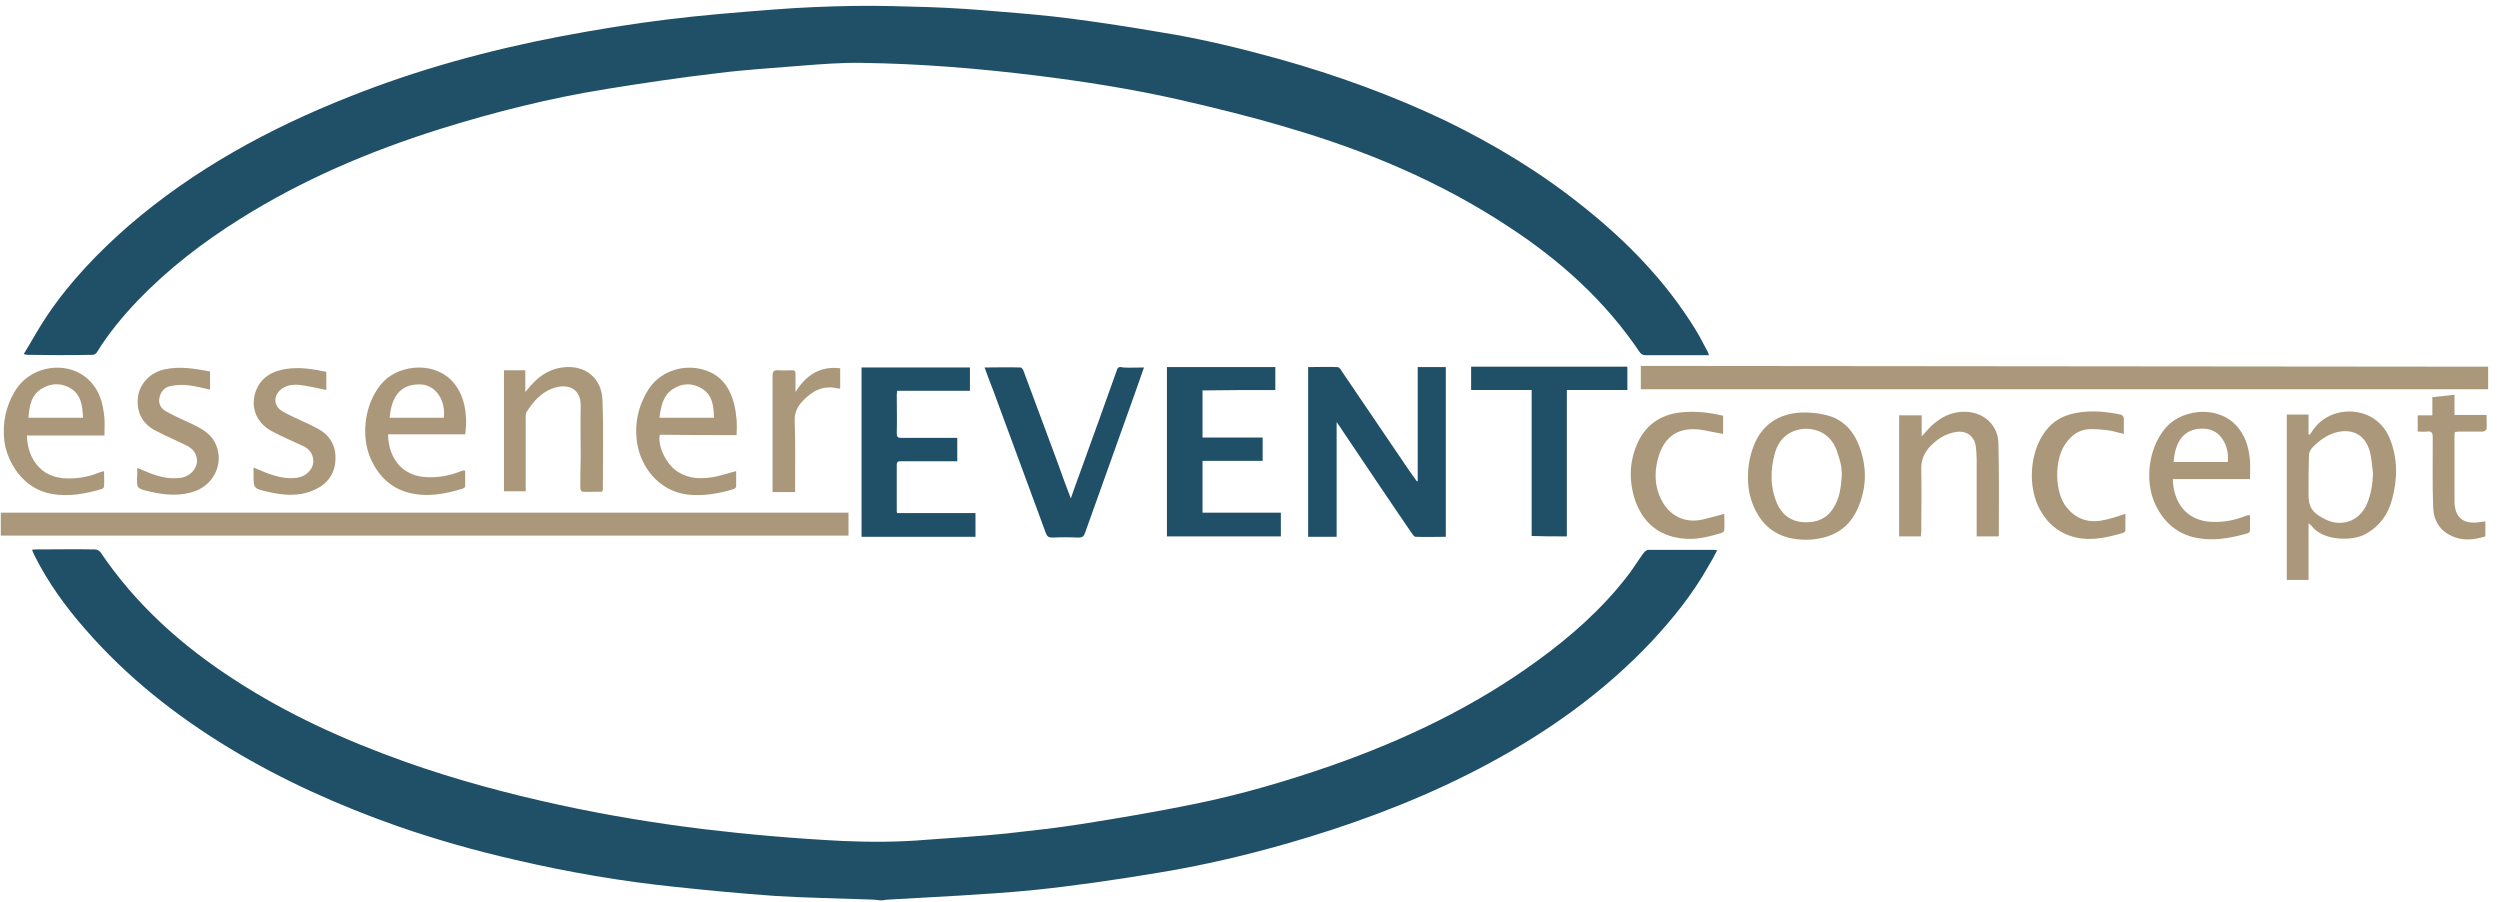 <?xml version="1.0" encoding="utf-8"?>
<!-- Generator: Adobe Illustrator 20.1.0, SVG Export Plug-In . SVG Version: 6.00 Build 0)  -->
<svg version="1.1" id="Ebene_1" xmlns="http://www.w3.org/2000/svg" xmlns:xlink="http://www.w3.org/1999/xlink" x="0px" y="0px"
	 viewBox="0 0 632 228" style="enable-background:new 0 0 632 228;" xml:space="preserve">
<style type="text/css">
	.st0{fill:#1F5067;}
	.st1{fill:#AB987A;}
</style>
<g>
	<path class="st0" d="M434.1,139.1c-0.4,0-0.6-0.1-0.8-0.1c-5.5,0-11,0-16.6,0c-0.4,0-0.9,0.4-1.2,0.8c-1.5,2-2.7,4.1-4.3,6.1
		c-6.4,8.2-14.1,15-22.5,21.1c-15.9,11.6-33.5,20-52,26.5c-11.5,4-23.1,7.4-35,9.8c-9.3,1.9-18.7,3.5-28.2,5c-6.3,1-12.7,1.7-19,2.4
		c-6.8,0.7-13.6,1.1-20.4,1.6c-7,0.6-14.1,0.6-21.1,0.3c-11.8-0.6-23.5-1.6-35.2-3c-12.2-1.5-24.3-3.5-36.3-6.1
		c-13.3-2.9-26.4-6.4-39.3-11c-15.1-5.4-29.5-11.9-43-20.7c-13.3-8.6-24.9-19-33.8-32.2c-0.3-0.4-0.9-0.7-1.3-0.7
		c-5-0.1-10.1,0-15.1,0c-0.3,0-0.5,0-0.9,0.1c0.2,0.5,0.4,1,0.6,1.4c3.4,6.8,7.8,12.9,12.8,18.6c10.5,12.1,22.9,21.9,36.6,30.2
		c13.4,8.1,27.7,14.5,42.5,19.7c9.8,3.4,19.7,6.2,29.8,8.5c13.3,3.1,26.7,5.4,40.2,6.8c8.5,0.9,16.9,1.7,25.4,2.3
		c8,0.5,16,0.6,24,0.9c0.8,0,1.6,0.1,2.4,0.2c0.2,0,0.5,0,0.7,0c0.6-0.1,1.3-0.2,1.9-0.2c11.8-0.7,23.6-1.2,35.4-2.3
		c10.9-1.1,21.8-2.7,32.6-4.5c12.8-2.1,25.5-5.2,37.9-9c15.7-4.8,31-10.8,45.5-18.6c15.2-8.2,29.1-18.1,41-30.7
		c5.5-5.9,10.5-12.1,14.5-19.2C432.7,141.8,433.4,140.5,434.1,139.1z"/>
	<polygon class="st1" points="414.8,92.5 414.8,98.4 629,98.4 629,92.7 	"/>
	<rect x="0.2" y="129.6" class="st1" width="214.3" height="5.8"/>
	<path class="st0" d="M23.5,89.7c0.4,0,0.9-0.4,1.1-0.8c2.9-4.7,6.4-8.9,10.2-12.9c7.7-8,16.4-14.7,25.8-20.6
		c15.9-10,32.9-17.2,50.7-22.8c13.8-4.3,27.7-7.8,42-10.1c9.3-1.5,18.7-2.9,28.1-4c7.1-0.9,14.2-1.3,21.3-1.9
		c5.1-0.4,10.2-0.8,15.3-0.7c14.7,0.2,29.4,1.4,44,3.2c12.1,1.5,24.2,3.4,36.1,6.1c9.1,2.1,18.2,4.3,27.2,7
		c19.9,5.8,38.8,13.7,56.2,25.2c13,8.5,24.3,18.7,33,31.6c0.4,0.6,0.9,0.8,1.6,0.8c3.1,0,6.2,0,9.4,0c2.1,0,4.3,0,6.5,0
		c-0.1-0.3-0.1-0.5-0.2-0.7c-1-1.8-1.9-3.7-3-5.5c-7.5-12.3-17.4-22.5-28.6-31.4c-10.7-8.6-22.3-15.6-34.6-21.6
		C352,24.1,337.9,19,323.3,14.9c-9.8-2.7-19.6-5.1-29.6-6.7c-7.6-1.3-15.3-2.5-23-3.5c-6.1-0.8-12.2-1.3-18.4-1.8
		C246.6,2.4,240.8,2,235,1.8c-6.4-0.2-12.9-0.4-19.3-0.3c-6.7,0.1-13.4,0.4-20,0.9c-9,0.7-17.9,1.4-26.8,2.5
		c-9.1,1.1-18.2,2.6-27.2,4.3c-18.3,3.5-36.2,8.4-53.5,15.3c-20.2,8-39.1,18.3-55.6,32.5c-7.8,6.8-14.9,14.2-20.7,22.8
		c-2.1,3.1-3.8,6.3-5.9,9.7c0.5,0.1,0.7,0.2,0.8,0.2C12.3,89.8,17.9,89.8,23.5,89.7z"/>
	<path class="st0" d="M358.2,121.7c-0.7-0.9-1.3-1.9-2-2.8c-5.7-8.4-11.4-16.8-17.1-25.2c-0.2-0.4-0.6-0.9-1-0.9
		c-2.5-0.1-4.9,0-7.4,0c0,14.4,0,28.6,0,42.9c2.4,0,4.7,0,7.2,0c0-9.7,0-19.2,0-29c0.6,0.9,1.1,1.5,1.5,2.2
		c5.8,8.6,11.6,17.3,17.5,25.9c0.3,0.4,0.6,0.9,1,0.9c2.5,0.1,5.1,0,7.6,0c0-14.4,0-28.6,0-42.9c-2.4,0-4.7,0-7.1,0
		c0,9.6,0,19.2,0,28.8C358.4,121.6,358.3,121.6,358.2,121.7z"/>
	<path class="st0" d="M322.4,98.6c0-2,0-4,0-5.8c-9.2,0-18.3,0-27.4,0c0,14.3,0,28.5,0,42.8c9.6,0,19.2,0,28.8,0c0-2,0-3.9,0-6
		c-6.6,0-13.2,0-19.8,0c0-4.4,0-8.7,0-13.1c5.1,0,10.2,0,15.2,0c0-2,0-3.9,0-5.9c-5.1,0-10.1,0-15.2,0c0-4,0-7.9,0-11.9
		C310.2,98.6,316.3,98.6,322.4,98.6z"/>
	<path class="st0" d="M282.3,93.7c-3,8.5-6.1,17-9.2,25.6c-0.8,2.1-1.5,4.2-2.4,6.7c-1.3-3.4-2.4-6.4-3.5-9.5
		c-2.8-7.6-5.6-15.1-8.4-22.6c-0.1-0.4-0.5-1-0.8-1c-3-0.1-6,0-9.1,0c0.8,2.2,1.5,4.1,2.3,6.1c4.4,11.9,8.8,23.9,13.2,35.8
		c0.3,0.8,0.7,1.1,1.6,1.1c2.2-0.1,4.4-0.1,6.6,0c1,0,1.4-0.3,1.7-1.2c4.1-11.6,8.3-23.1,12.4-34.7c0.8-2.3,1.6-4.6,2.5-7.1
		c-1.9,0-3.6,0.1-5.3,0C282.9,92.6,282.5,92.9,282.3,93.7z"/>
	<path class="st0" d="M396.1,135.6c0-12.4,0-24.6,0-37c5.2,0,10.2,0,15.3,0c0-2,0-3.9,0-5.9c-13.2,0-26.3,0-39.5,0c0,2,0,3.9,0,5.9
		c5.1,0,10.1,0,15.3,0c0,12.4,0,24.6,0,36.9C390.1,135.6,393,135.6,396.1,135.6z"/>
	<path class="st1" d="M604.7,126.3c1.4-5.1,1.5-10.2-0.5-15.3c-3.5-8.8-14.9-8.9-19.4-2.4c-0.3,0.4-0.6,0.9-0.9,1.3
		c-0.1,0-0.2-0.1-0.3-0.1c0-1.7,0-3.3,0-5c-1.9,0-3.6,0-5.5,0c0,14,0,27.9,0,41.8c1.9,0,3.7,0,5.5,0c0-4.8,0-9.4,0-14.3
		c0.4,0.3,0.7,0.5,0.8,0.7c2.9,3.8,10.5,3.9,13.8,1.9C601.7,132.9,603.7,130,604.7,126.3z M598.4,127.3c-1.9,4.6-6.8,6.2-11.1,3.7
		c-0.1,0-0.1-0.1-0.2-0.1c-2.4-1.3-3.6-2.7-3.5-6.1c0-3.4,0-6.5,0.1-9.5c0-0.9,0.3-1.6,0.9-2.2c1.8-1.8,3.8-3.3,6.4-3.9
		c4.3-0.9,7.4,1.2,8.3,5.8c0.3,1.6,0.4,3.2,0.6,4.7C599.8,122.4,599.4,124.9,598.4,127.3z"/>
	<path class="st1" d="M480.1,105c0,10.3,0,20.4,0,30.6c1.9,0,3.7,0,5.5,0c0-0.5,0.1-0.9,0.1-1.2c0-5.2,0.1-10.4,0-15.6
		c-0.1-2.3,0.6-4.1,2.1-5.8c1.9-2,4-3.4,6.7-3.8c2.7-0.4,4.7,1.1,5,3.8c0.1,1,0.2,2.1,0.2,3.1c0,6,0,12.1,0,18.1c0,0.5,0,0.9,0,1.4
		c1.9,0,3.6,0,5.5,0c0.1-0.2,0.1-0.2,0.1-0.3c0-7.8,0.1-15.5-0.1-23.3c-0.1-4.6-3.8-7.8-8.3-7.9c-3.7-0.1-6.6,1.5-9.1,4
		c-0.6,0.6-1.1,1.3-2,2.2c0-2,0-3.7,0-5.3C483.7,105,481.9,105,480.1,105z"/>
	<path class="st1" d="M531.2,131.6c-3.5,0.6-6.5-0.5-8.8-3.4c-3-3.7-3.1-11.7-0.4-15.8c1.5-2.2,3.3-3.7,6-3.9
		c1.7-0.1,3.4,0.1,5.1,0.3c1.2,0.2,2.5,0.6,3.8,0.9c0-1.5,0-2.8,0-4.1c0-0.3-0.5-0.7-0.8-0.8c-3.5-0.7-7.1-1.1-10.7-0.5
		c-3.4,0.5-6.3,1.9-8.4,4.8c-4,5.4-4.5,14.3-1.1,20.1c2,3.5,5,5.8,9,6.7c4.1,0.9,8-0.1,11.9-1.2c0.2-0.1,0.5-0.4,0.5-0.7
		c0-1.4,0-2.8,0-4.1C535.1,130.6,533.2,131.3,531.2,131.6z"/>
	<path class="st1" d="M430.4,108.7c1.7,0.3,3.4,0.7,5.2,1c0-1.5,0-3,0-4.6c-3.4-0.8-6.7-1.2-10.1-0.9c-5.1,0.4-9,2.7-11.3,7.3
		c-2.3,4.8-2.5,9.8-0.9,14.8c1.9,5.6,5.8,9.1,11.8,9.8c3.5,0.5,6.9-0.4,10.2-1.4c0.2-0.1,0.6-0.4,0.6-0.6c0.1-1.4,0-2.8,0-4.2
		c-2,0.5-3.9,1.1-5.8,1.5c-4,0.8-7.6-0.8-9.7-4.3c-1.8-3-2.2-6.4-1.6-9.7C420,111.1,423.5,107.6,430.4,108.7z"/>
	<path class="st1" d="M628.3,135.6c0-1.3,0-2.5,0-3.8c-0.8,0.1-1.6,0.2-2.3,0.3c-3.5,0.2-5.3-1.4-5.5-5c0-0.4,0-0.8,0-1.2
		c0-5.2,0-10.4,0-15.6c0-0.3,0-0.7,0.1-1.1c0.4,0,0.7-0.1,1-0.1c2,0,4.1,0,6.1,0c0.3,0,0.8-0.4,0.9-0.6c0.1-1.1,0-2.3,0-3.6
		c-2.8,0-5.4,0-8.1,0c0-2.1,0-3.1,0-5.1c-1.9,0.2-3.7,0.4-5.6,0.6c0,1.9,0,2.7,0,4.6c-1.3,0-2.5,0-3.7,0c0,1.4,0,2.7,0,4.1
		c0.8,0,1.6,0.1,2.3,0c1.3-0.2,1.5,0.4,1.5,1.5c0,5.9-0.1,11.8,0.1,17.6c0.1,3.3,1.6,5.9,4.7,7.3
		C622.5,136.8,625.4,136.5,628.3,135.6z"/>
	<path class="st1" d="M13.3,124.9c4.3,0.7,8.4-0.1,12.5-1.3c0.2-0.1,0.5-0.4,0.5-0.6c0.1-1.3,0-2.5,0-3.9c-0.6,0.2-1.2,0.3-1.6,0.5
		c-2.8,1.1-5.7,1.5-8.7,1.3c-3.2-0.3-5.7-1.7-7.4-4.4c-1.2-1.9-1.7-4-1.8-6.4c6.6,0,13.1,0,19.6,0c0-1.6,0.1-3,0-4.4
		c-0.3-3.1-0.9-6-2.9-8.5C18.5,90.8,7.9,91.8,3.7,99c-2.3,3.9-3.1,8-2.6,12.5C1.8,116.7,5.7,123.7,13.3,124.9z M10.8,98.1
		c2.3-1.3,4.8-1.3,7.1,0.1c2.7,1.7,2.9,4.4,3.1,7.4c-4.7,0-9.2,0-13.8,0C7.4,102.6,7.9,99.7,10.8,98.1z"/>
	<path class="st1" d="M117.8,105.4c-0.2-2.9-0.9-5.7-2.7-8.1c-4.6-6.2-13.9-5.2-18.1-0.9c-4.7,4.8-6.1,13.7-3.1,20
		c1.9,4,4.9,6.9,9.2,8.1c4.8,1.3,9.4,0.4,14-1c0.2-0.1,0.5-0.4,0.5-0.6c0-1.3,0-2.6,0-3.9c-0.2,0-0.3-0.1-0.4-0.1
		c-0.3,0.1-0.6,0.2-0.9,0.3c-2.8,1.1-5.7,1.6-8.8,1.4c-5.9-0.4-9.3-4.8-9.4-10.8c6.5,0,13,0,19.5,0
		C117.8,108.3,117.9,106.9,117.8,105.4z M112.2,105.6c-4.6,0-9.1,0-13.7,0c0.5-5.9,3.2-8.7,8.1-8.4
		C110.2,97.5,112.7,101.2,112.2,105.6z"/>
	<path class="st1" d="M186.2,110c0.2-2.7,0-5.3-0.6-7.8c-1.2-4.8-3.9-8-8.8-9c-5-1-10.1,1.1-12.7,5c-2.8,4.3-3.8,9-3,14
		c0.9,5.6,5.2,11.8,12.5,12.8c4.1,0.5,8.1-0.2,12-1.4c0.2-0.1,0.5-0.4,0.5-0.6c0-1.3,0-2.6,0-3.9c-2.1,0.5-3.9,1.2-5.8,1.5
		c-3.1,0.5-6.1,0.5-8.9-1.3c-2.9-1.8-5.2-6.4-4.6-9.4C173.2,110,179.6,110,186.2,110z M170.2,98.3c2.3-1.5,4.9-1.5,7.2-0.1
		c2.8,1.7,3,4.5,3.1,7.4c-4.7,0-9.2,0-13.8,0C167.1,102.7,167.6,99.9,170.2,98.3z"/>
	<path class="st1" d="M146.7,123.4c0,0.3,0.3,0.9,0.5,0.9c1.7,0.1,3.3,0,5,0c0.1-0.2,0.2-0.4,0.2-0.5c0-7.6,0.2-15.1-0.1-22.7
		c-0.2-5.7-4.6-9-10.2-8.2c-3,0.4-5.4,1.9-7.4,4c-0.6,0.6-1.1,1.3-1.9,2.2c0-2.1,0-3.8,0-5.5c-1.9,0-3.7,0-5.4,0
		c0,10.3,0,20.5,0,30.6c1.9,0,3.7,0,5.5,0c0-0.5,0-1,0-1.4c0-5.8,0-11.5,0-17.3c0-0.4,0-0.9,0.2-1.3c1.7-2.7,3.7-5,6.8-6.1
		c3.7-1.2,7,0.1,6.9,4.6c-0.1,4.4,0,8.7,0,13.1C146.7,118.5,146.7,121,146.7,123.4z"/>
	<path class="st1" d="M74.9,120.8c-2.6,0.3-5-0.3-7.4-1.2c-1.1-0.4-2.1-0.9-3.4-1.4c0,0.7,0,1.2,0,1.7c0,3.6,0,3.6,3.5,4.4
		c3.9,0.9,7.7,1.3,11.5-0.3c3.4-1.4,5.5-3.9,5.7-7.7c0.2-3.5-1.3-6.2-4.4-7.9c-1.3-0.7-2.7-1.4-4.1-2c-1.8-0.9-3.7-1.6-5.3-2.7
		c-2.1-1.5-1.7-4.2,0.5-5.6c1.8-1.1,3.7-0.9,5.6-0.6c1.8,0.3,3.5,0.7,5.4,1.1c0-1.6,0-3.1,0-4.6c-3.4-0.7-6.8-1.3-10.4-0.7
		c-3,0.5-5.6,1.8-7,4.6c-2.1,4.2-0.7,8.8,3.6,11.1c2.6,1.4,5.3,2.5,8,3.8c1.5,0.7,2.4,1.9,2.5,3.6C79.3,118.5,77.5,120.5,74.9,120.8
		z"/>
	<path class="st1" d="M38,124.3c3.9,0.9,7.7,1.2,11.5-0.2c5.1-2,7.3-7.8,4.7-12.5c-1.2-2.1-3.2-3.2-5.2-4.2c-2.3-1.1-4.7-2.1-7-3.4
		c-1.3-0.7-2-1.9-1.7-3.4c0.3-1.6,1.3-2.7,2.8-3c1.5-0.3,3-0.4,4.5-0.2c1.8,0.2,3.6,0.7,5.5,1.1c0-1.6,0-3,0-4.6
		c-3.9-0.7-7.7-1.4-11.6-0.5c-3.5,0.8-6.1,3.5-6.6,6.8c-0.5,3.7,0.9,6.8,4.3,8.6c2.6,1.4,5.3,2.5,7.9,3.8c1.5,0.7,2.6,1.9,2.7,3.7
		c0.1,2.2-1.8,4.2-4.2,4.5c-3.1,0.4-5.9-0.4-8.7-1.6c-0.7-0.3-1.4-0.6-2.2-0.9c0,0.7,0,1.2,0,1.7C34.5,123.5,34.5,123.5,38,124.3z"
		/>
	<path class="st1" d="M211.8,98.2c0.2,0,0.4,0,0.6,0c0-1.7,0-3.3,0-5.1c-5.1-0.6-8.6,1.7-11.3,6c0-1.8,0-3.2,0-4.6
		c0-0.7-0.2-0.9-0.9-0.9c-1.1,0-2.2,0.1-3.4,0c-1.2-0.1-1.5,0.3-1.5,1.5c0,9.3,0,18.6,0,27.8c0,0.5,0,0.9,0,1.5c1.9,0,3.7,0,5.7,0
		c0-0.6,0-1,0-1.5c0-5.5,0.1-11-0.1-16.4c-0.1-2,0.6-3.6,1.9-5C205.3,98.8,208.1,97.3,211.8,98.2z"/>
	<path class="st0" d="M245.2,98.8c0-2,0-4,0-5.9c-9.2,0-18.3,0-27.4,0c0,14.3,0,28.5,0,42.8c9.6,0,19.2,0,28.8,0c0-2,0-3.9,0-6
		c-6.6,0-13.2,0-19.8,0c-0.1-0.3-0.1-0.4-0.1-0.6c0-3.9,0-7.8,0-11.6c0-0.9,0.5-0.9,1.1-0.9c3.4,0,6.8,0,10.2,0c1.3,0,2.6,0,4,0
		c0-2.1,0-3.9,0-5.9c-0.5,0-0.9,0-1.4,0c-4.2,0-8.5,0-12.7,0c-1,0-1.2-0.3-1.2-1.2c0.1-3.2,0-6.5,0-9.7c0-0.3,0.1-0.6,0.1-1
		C232.9,98.8,239,98.8,245.2,98.8z"/>
	<path class="st1" d="M469.7,128.4c2.2-5.1,2.3-10.2,0.4-15.4c-1.5-4.1-4.2-7.1-8.6-8.1c-2-0.5-4.2-0.7-6.3-0.6
		c-5.5,0.3-9.8,3-11.9,8.5c-0.9,2.4-1.4,4.9-1.4,7.4c-0.1,2.8,0.4,5.5,1.5,8c2.8,6.3,7.9,8.6,14.6,8.2
		C463.5,135.9,467.5,133.5,469.7,128.4z M463.5,128.4c-1.8,2.9-4.5,3.8-7.7,3.6c-3.1-0.2-5.3-1.9-6.5-4.6c-1.9-4.3-1.8-8.8-0.5-13.2
		c1.2-3.8,4.2-5.8,7.9-5.8c3.7,0.1,6.6,2.1,7.8,6c0.6,1.9,1.1,3.1,1.1,5.9C465.4,123.1,465.1,125.9,463.5,128.4z"/>
	<path class="st1" d="M568.3,134.8c0.2-0.1,0.5-0.4,0.5-0.6c0-1.3,0-2.6,0-3.9c-0.2,0-0.3-0.1-0.4-0.1c-0.3,0.1-0.6,0.2-0.9,0.3
		c-2.8,1.1-5.7,1.6-8.8,1.4c-5.9-0.4-9.3-4.8-9.4-10.8c6.5,0,13,0,19.5,0c0-1.6,0.1-3.1,0-4.5c-0.2-2.9-0.9-5.7-2.7-8.1
		c-4.6-6.2-13.9-5.2-18.1-0.9c-4.7,4.8-6.1,13.7-3.1,20c1.9,4,4.9,6.9,9.2,8.1C559,137,563.7,136.1,568.3,134.8z M557.6,108.4
		c3.5,0.3,6,3.9,5.6,8.4c-4.6,0-9.1,0-13.7,0C549.9,110.9,552.7,108,557.6,108.4z"/>
</g>
</svg>
